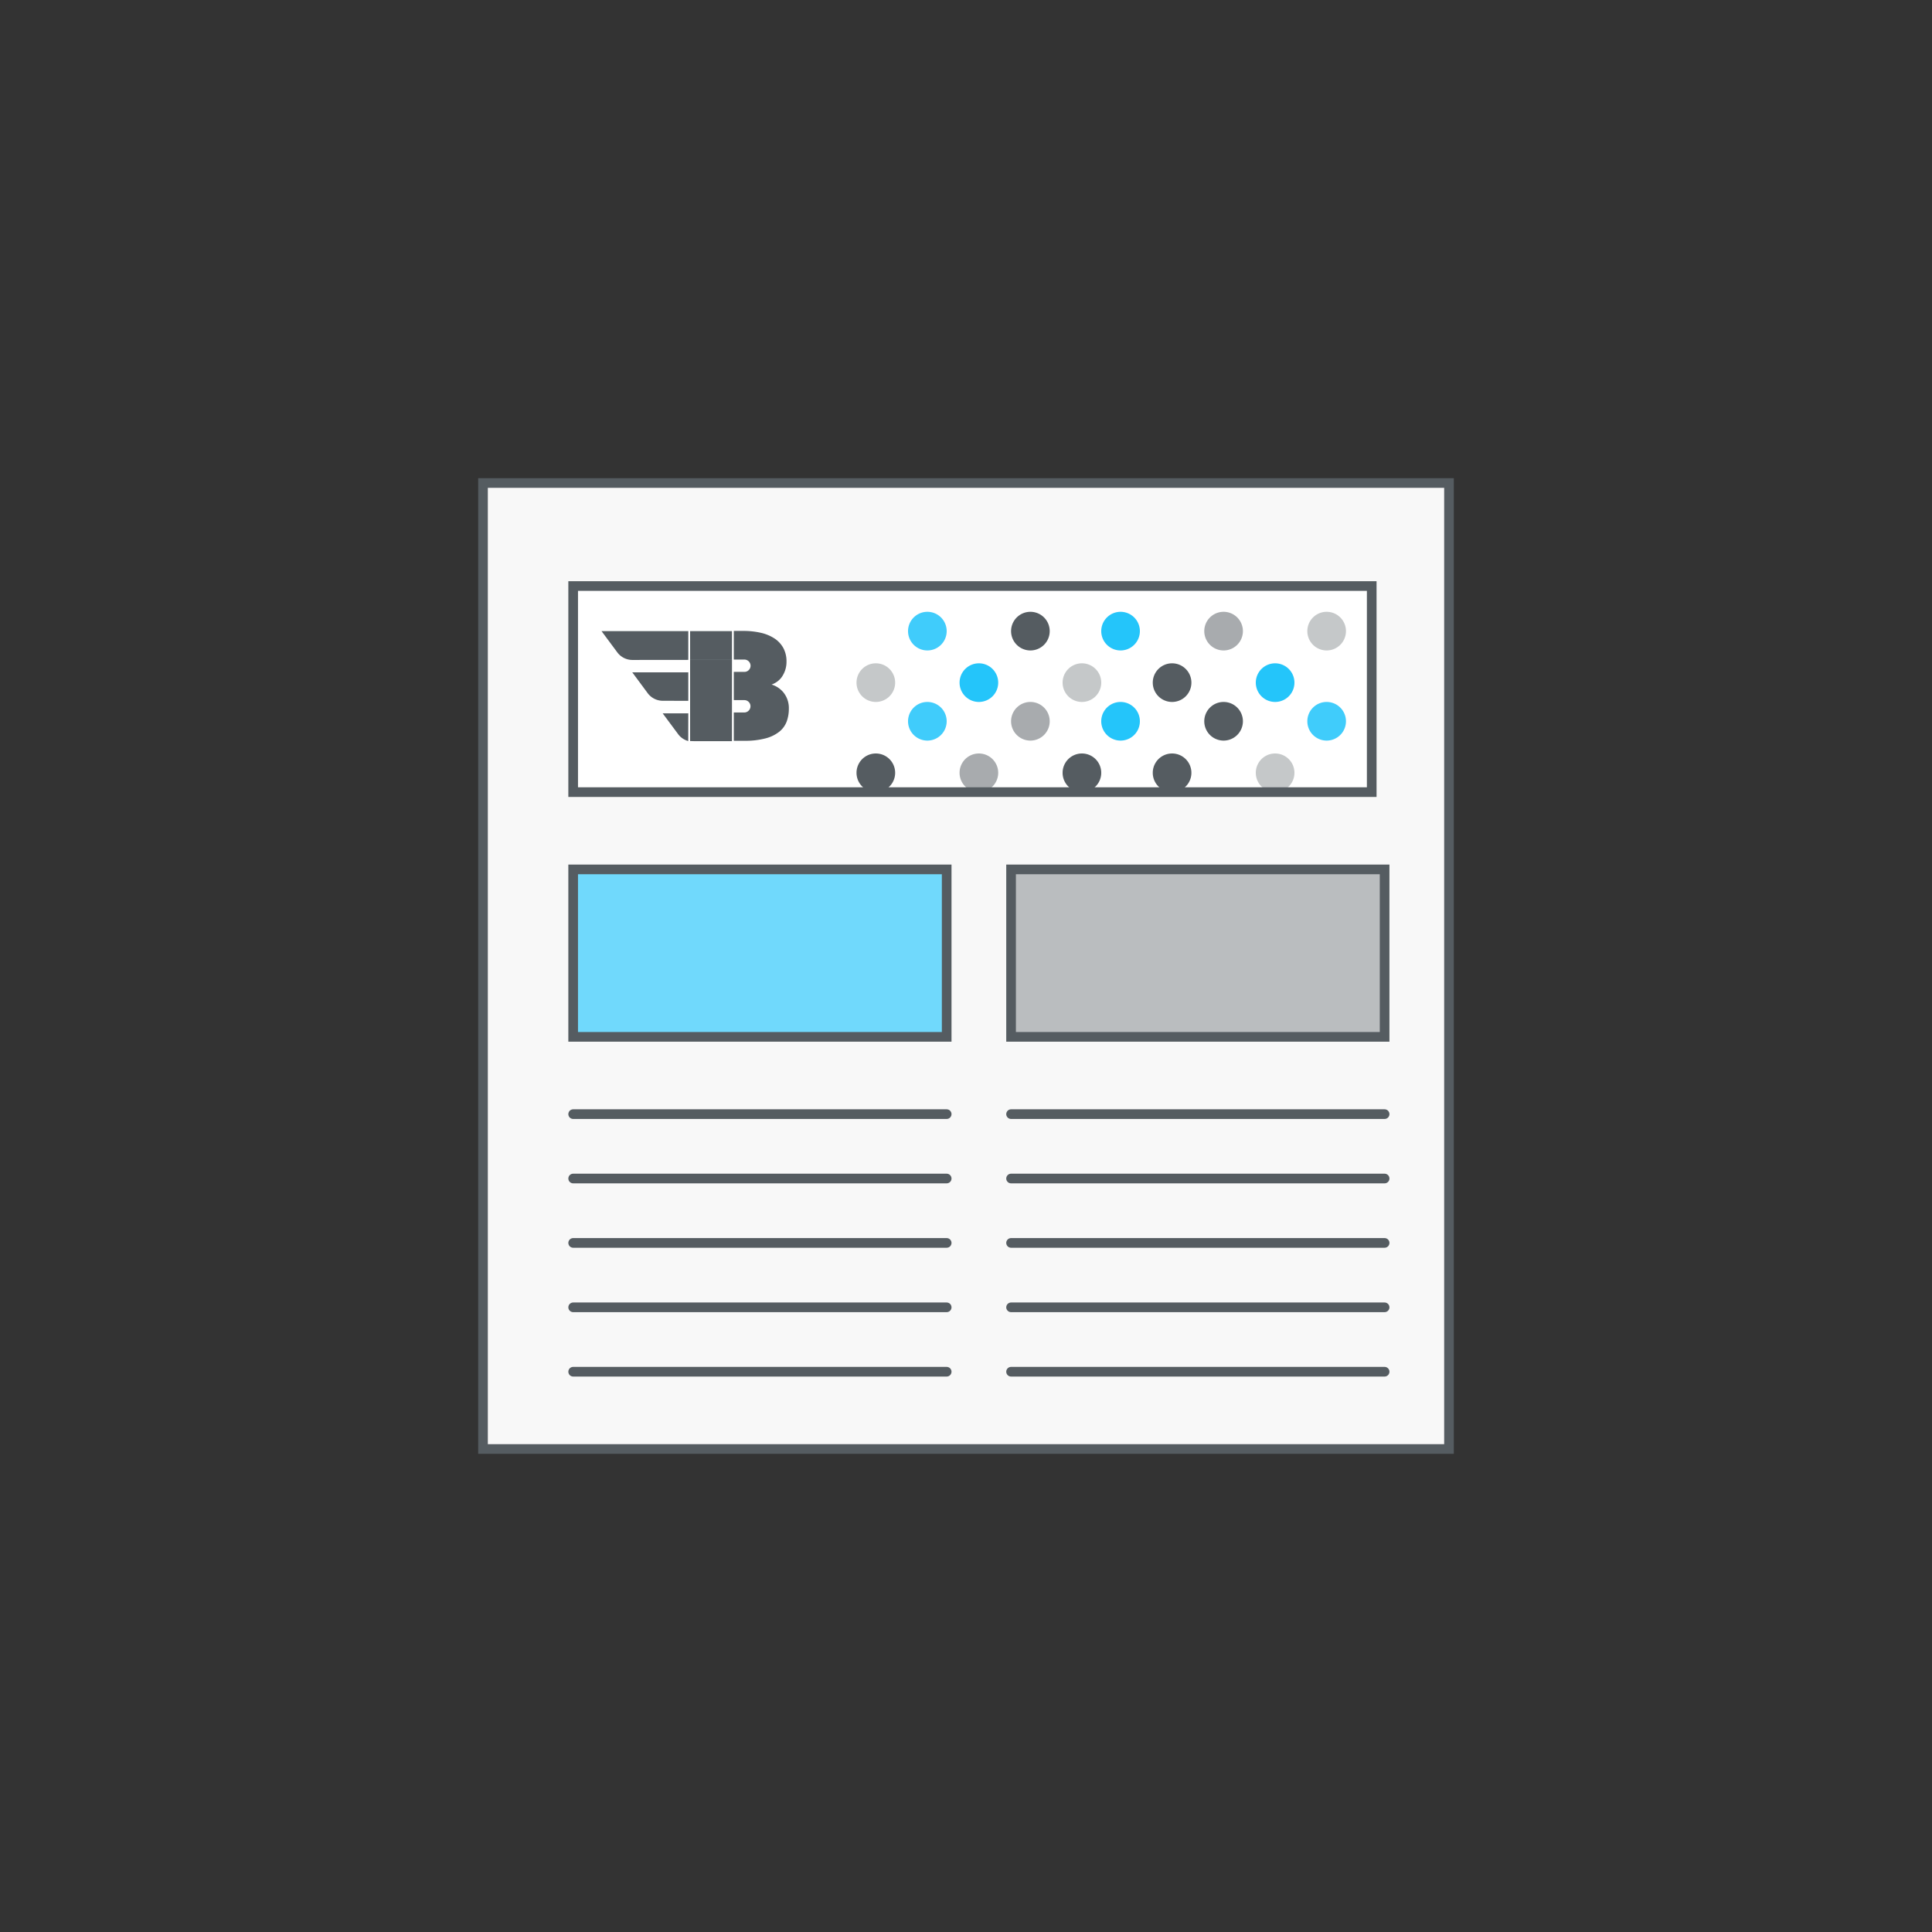 <svg id="Layer_1" data-name="Layer 1" xmlns="http://www.w3.org/2000/svg" viewBox="0 0 100 100"><rect x="0" y="0" width="100" height="100" fill="#333333" stroke="none"/><defs><style>.cls-1{fill:#f8f8f8;}.cls-1,.cls-10,.cls-11,.cls-3,.cls-4,.cls-6,.cls-7,.cls-8,.cls-9{fill-rule:evenodd;}.cls-2,.cls-5{fill:none;stroke:#555c61;stroke-width:0.5px;}.cls-3{fill:#fff;}.cls-4{fill:#babdbf;}.cls-5{stroke-linecap:round;}.cls-6{fill:#70d9fc;}.cls-7{fill:#c5c8c9;}.cls-8{fill:#40ccfb;}.cls-9{fill:#24c5fa;}.cls-10{fill:#a8abae;}.cls-11,.cls-12{fill:#555c61;}</style></defs><path class="cls-1" d="M25,75H75V25H25Z"/><path class="cls-2" d="M25,75H75V25H25Z"/><path class="cls-3" d="M29.667,41H71V30.333H29.667Z"/><path class="cls-4" d="M52.333,53.667H71.667V45H52.333Z"/><path class="cls-2" d="M52.333,53.667H71.667V45H52.333Z"/><path class="cls-5" d="M52.333,57.667H71.667M52.333,61H71.667"/><path class="cls-6" d="M29.667,53.667H49V45H29.667Z"/><path class="cls-2" d="M29.667,53.667H49V45H29.667Z"/><path class="cls-5" d="M29.667,57.667H49M29.667,61H49m3.333,3.333H71.667M52.333,67.667H71.667m-42-3.334H49M29.667,67.667H49M52.333,71H71.667m-42,0H49"/><path class="cls-7" d="M68.667,33.667a1,1,0,1,1,1-1,1,1,0,0,1-1,1"/><path class="cls-8" d="M68.667,38.333a1,1,0,1,1,1-1,1,1,0,0,1-1,1"/><path class="cls-9" d="M66,36.333a1,1,0,1,1,1-1,1,1,0,0,1-1,1"/><path class="cls-10" d="M63.333,33.667a1,1,0,1,1,1-1,1,1,0,0,1-1,1"/><path class="cls-11" d="M63.333,38.333a1,1,0,1,1,1-1,1,1,0,0,1-1,1"/><path class="cls-7" d="M66,41a1,1,0,0,1,0-2h0a1,1,0,1,1,0,2"/><path class="cls-11" d="M60.667,36.333a1,1,0,1,1,1-1,1,1,0,0,1-1,1"/><path class="cls-9" d="M58,33.667a1,1,0,1,1,1-1,1,1,0,0,1-1,1m0,4.666a1,1,0,1,1,0-2h0a1,1,0,1,1,0,2"/><path class="cls-11" d="M60.667,41a1,1,0,0,1,0-2h0a1,1,0,0,1,0,2"/><path class="cls-7" d="M56,36.333a1,1,0,1,1,1-1,1,1,0,0,1-1,1"/><path class="cls-11" d="M53.333,33.667a1,1,0,1,1,1-1,1,1,0,0,1-1,1"/><path class="cls-10" d="M53.333,38.333a1,1,0,1,1,1-1,1,1,0,0,1-1,1"/><path class="cls-11" d="M56,41a1,1,0,0,1,0-2h0a1,1,0,1,1,0,2"/><path class="cls-9" d="M50.667,36.333a1,1,0,1,1,1-1,1,1,0,0,1-1,1"/><path class="cls-8" d="M48,33.667a1,1,0,1,1,1-1,1,1,0,0,1-1,1m0,4.666a1,1,0,1,1,0-2h0a1,1,0,1,1,0,2"/><path class="cls-10" d="M50.667,41a1,1,0,0,1,0-2h0a1,1,0,0,1,0,2"/><path class="cls-7" d="M45.333,36.333a1,1,0,1,1,1-1,1,1,0,0,1-1,1"/><path class="cls-11" d="M45.333,41a1,1,0,0,1,0-2h0a1,1,0,1,1,0,2"/><path class="cls-2" d="M29.667,41H71V30.333H29.667Z"/><path class="cls-12" d="M35.626,36.275V34.8h-2.9l.8,1.081a.975.975,0,0,0,.782.391Z"/><path class="cls-12" d="M35.626,36.922H34.3L35.1,38a.961.961,0,0,0,.523.356Z"/><path class="cls-12" d="M35.626,34.156V32.667H31.135l.817,1.1a.972.972,0,0,0,.779.392Z"/><path class="cls-12" d="M40.571,35.866a1.259,1.259,0,0,0-.634-.433,1.17,1.17,0,0,0,.284-.148,1.026,1.026,0,0,0,.246-.246,1.424,1.424,0,0,0,.173-.347,1.377,1.377,0,0,0,.069-.45,1.448,1.448,0,0,0-.155-.685,1.392,1.392,0,0,0-.451-.5,2.17,2.17,0,0,0-.706-.3,3.978,3.978,0,0,0-.924-.1h-.492v1.482h.568v0a.322.322,0,0,1,.3.319.318.318,0,0,1-.3.318h-.568v1.462h.547a.319.319,0,0,1,.3.214.323.323,0,0,1-.3.426h-.547v1.465h.537a4.112,4.112,0,0,0,1.118-.128,1.924,1.924,0,0,0,.71-.35,1.229,1.229,0,0,0,.374-.523,1.921,1.921,0,0,0,.111-.658A1.292,1.292,0,0,0,40.571,35.866Z"/><path class="cls-12" d="M37.887,34.156H35.72v4.2c.065,0,.131.006.2.006h1.966Z"/><path class="cls-12" d="M37.887,32.667H35.72v1.489c.065,0,.131,0,.2,0h1.966Z"/></svg>